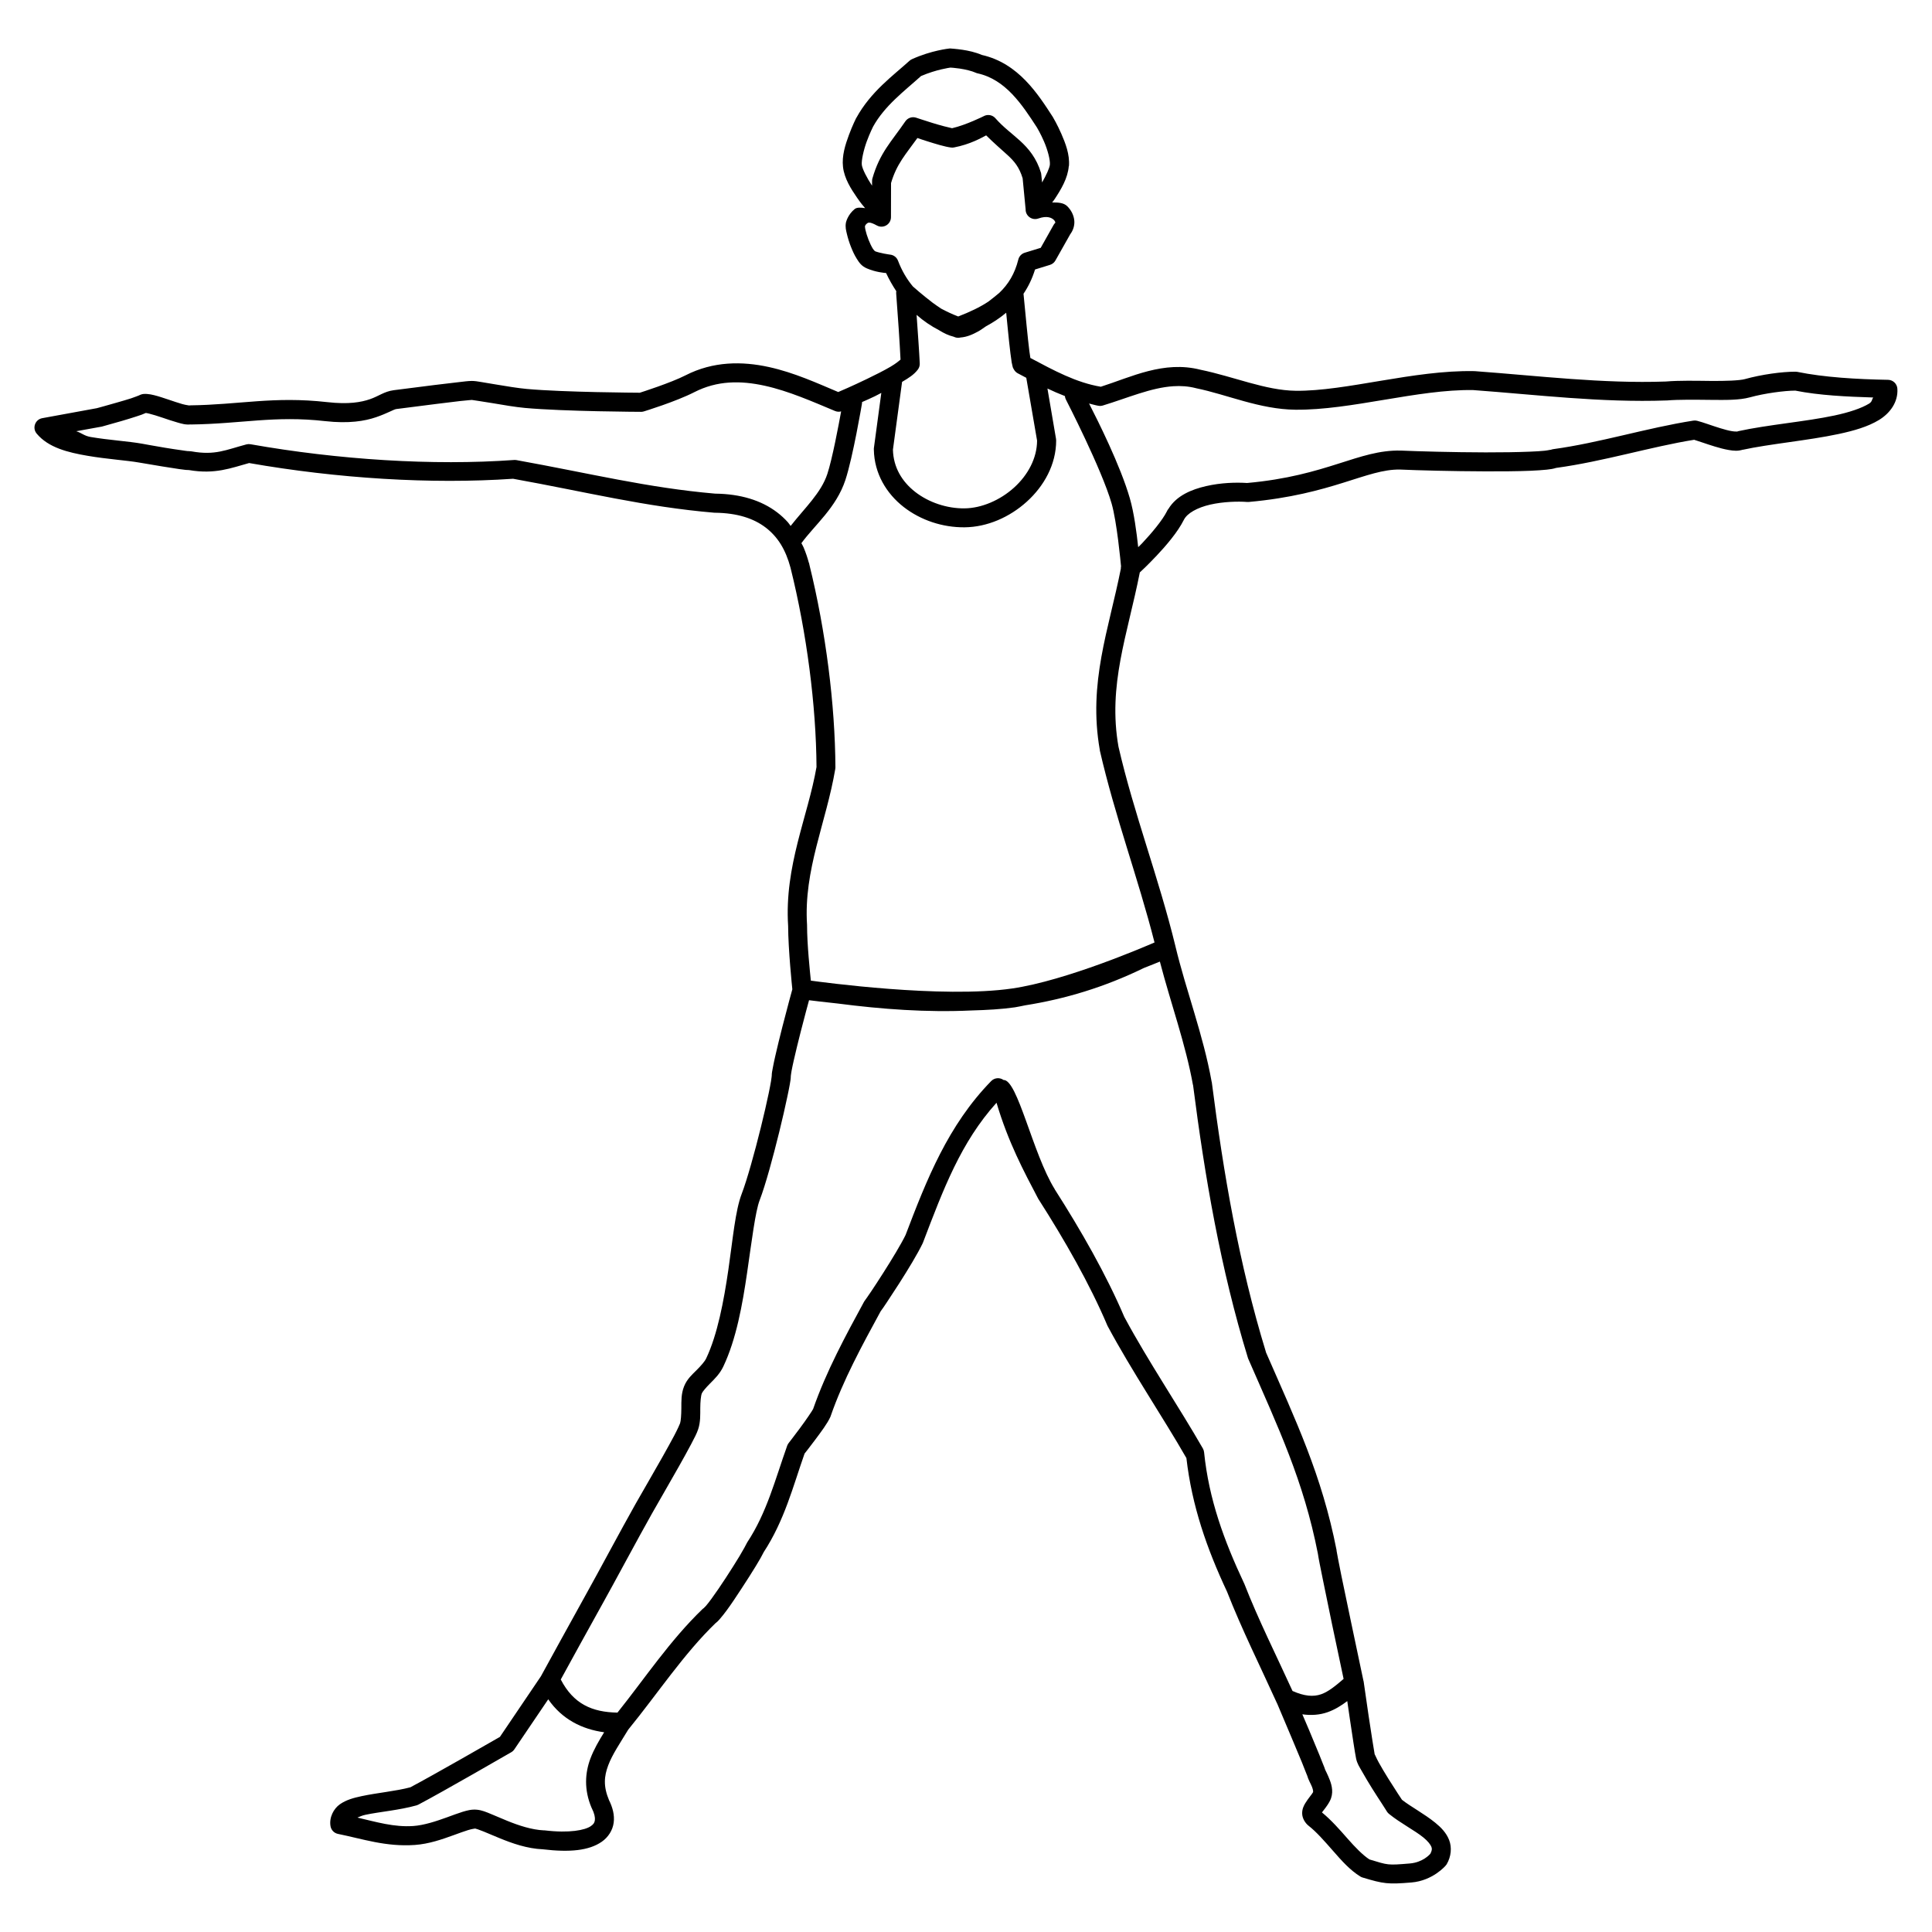 <?xml version="1.0" encoding="UTF-8"?>
<!-- Uploaded to: SVG Find, www.svgrepo.com, Generator: SVG Find Mixer Tools -->
<svg fill="#000000" width="800px" height="800px" version="1.1" viewBox="144 144 512 512" xmlns="http://www.w3.org/2000/svg">
 <path d="m395.68 156.85c-0.039 0.004-0.078 0.004-0.117 0.012 0 0-4.715 0.473-9.891 2.824-0.246 0.109-0.473 0.262-0.668 0.441-4.25 3.863-10.246 8.141-14.062 15.105-0.012 0.012-0.027 0.027-0.039 0.039 0 0-1.004 1.988-1.93 4.496-0.926 2.512-1.91 5.488-1.566 8.48 0.355 3.082 2.125 5.824 3.719 8.137 1.094 1.586 1.574 2.102 2.137 2.773-1.102-0.156-2.144-0.258-2.766 0.246-1.75 1.418-2.234 3.305-2.234 3.305-0.031 0.086-0.059 0.176-0.078 0.266-0.219 1.25 0.023 2.043 0.266 3.078 0.242 1.039 0.602 2.191 1.043 3.316 0.441 1.125 0.934 2.215 1.555 3.199 0.621 0.984 1.234 1.941 2.676 2.559 2.375 1.02 4.594 1.184 5.098 1.23 0.801 1.723 1.719 3.316 2.707 4.82-0.035 0.203-0.043 0.406-0.031 0.609 0.465 5.91 0.949 13.344 1.152 17.516-0.418 0.355-1.203 1.035-2.676 1.898-1.797 1.055-4.062 2.184-6.25 3.238-3.93 1.898-6.883 3.156-7.586 3.453-5.543-2.336-11.688-5.156-18.371-6.621-7.074-1.555-14.754-1.562-22.09 2.195-3.883 1.988-11.695 4.477-12.121 4.613-0.586-0.004-20.23-0.113-29.973-1.004-2.238-0.203-5.426-0.715-8.215-1.191-1.395-0.234-2.695-0.461-3.758-0.629-1.062-0.172-1.719-0.297-2.566-0.297-0.949 0-1.898 0.133-3.641 0.336-1.742 0.199-3.957 0.457-6.219 0.738-4.523 0.562-9.234 1.156-10.855 1.379-2.535 0.344-3.953 1.582-6.289 2.383-2.336 0.801-5.633 1.418-11.305 0.777-14.281-1.609-23.223 0.695-36.406 0.855-0.086 0.008-0.172 0.023-0.254 0.039 0.238-0.02-0.699-0.078-1.75-0.375-1.055-0.301-2.371-0.75-3.68-1.191-1.309-0.441-2.633-0.883-3.836-1.18-0.602-0.152-1.164-0.258-1.781-0.305-0.617-0.039-1.301-0.109-2.273 0.414 0.098-0.059-0.914 0.383-2.035 0.746s-2.539 0.762-3.879 1.152c-2.688 0.781-5.176 1.449-5.176 1.449l-14.465 2.648c-1.891 0.348-2.711 2.602-1.484 4.082 3.106 3.738 8.312 5 13.461 5.883 5.148 0.887 10.469 1.227 13.609 1.781 0 0 3.031 0.516 6.211 1.043 1.59 0.262 3.223 0.52 4.535 0.707 0.656 0.094 1.23 0.164 1.711 0.215 0.266 0.02 0.598 0.02 0.828 0.039 6.93 1.191 11.168-0.547 15.949-1.859 23.293 4.078 48.184 5.664 69.953 4.164 19.324 3.477 34.898 7.438 53.371 9.004 0.062 0.004 0.125 0.004 0.188 0 5.875 0.078 10.176 1.496 13.352 3.906 1.578 1.199 2.922 2.672 4.023 4.43 0.004 0.008 0.008 0.012 0.012 0.02 1.09 1.773 1.941 3.84 2.578 6.219 4.305 17.281 6.793 36.613 6.887 52.812-2.289 13.184-8.543 26.176-7.519 42.137v0.039c0.023 6.211 1.047 16.094 1.113 16.727-0.121 0.441-1.324 4.797-2.637 9.938-0.688 2.703-1.375 5.516-1.898 7.812-0.262 1.148-0.469 2.156-0.629 3.012s-0.297 1.426-0.297 2.195c0-0.094-0.047 0.562-0.188 1.379-0.141 0.816-0.34 1.91-0.602 3.16-0.523 2.5-1.25 5.691-2.078 9.043-1.648 6.703-3.727 14.125-5.059 17.586-1.746 4.535-2.363 11.949-3.57 20.23s-2.891 17.195-5.875 23.469c-0.398 0.836-1.375 1.934-2.527 3.09-1.156 1.156-2.531 2.344-3.316 4.281-0.812 2.004-0.727 3.977-0.738 5.766-0.012 1.789-0.121 3.414-0.336 4.055-0.07 0.211-0.672 1.586-1.523 3.199s-1.965 3.617-3.168 5.758c-2.406 4.277-5.203 9.047-7.094 12.387-3.789 6.707-10.426 19.156-12.98 23.695-2.617 4.656-11.996 21.785-12.121 22.012l-10.863 16.059c-0.754 0.438-17.801 10.23-23.723 13.352-3.816 1.023-8.75 1.457-12.91 2.344-2.129 0.453-4.102 0.988-5.766 2.156-1.668 1.168-2.887 3.512-2.488 5.805 0.172 1.023 0.953 1.836 1.969 2.047 6.547 1.324 12.656 3.461 20.348 2.934 3.766-0.258 7.336-1.523 10.301-2.598 1.484-0.535 2.781-1.02 3.828-1.34 1.043-0.32 1.875-0.414 1.898-0.414 0.125 0.012 1.066 0.309 2.234 0.789s2.633 1.113 4.269 1.781c3.258 1.332 7.215 2.754 11.453 2.934 7.051 0.836 12.168 0.367 15.586-2.008 1.719-1.195 2.894-3.035 3.16-5.059 0.266-2.023-0.273-4.062-1.301-6.09l0.07 0.148c-1.562-3.711-1.305-6.348-0.215-9.258 1.062-2.844 3.129-5.867 5.285-9.426 7.93-9.727 14.688-20.074 23.23-28.32l-0.48 0.336c0.852-0.512 1.195-0.965 1.711-1.566 0.516-0.602 1.066-1.289 1.672-2.117 1.211-1.648 2.59-3.727 3.945-5.805 1.355-2.082 2.703-4.172 3.758-5.914 0.965-1.594 1.578-2.648 2.008-3.531v-0.031c5.582-8.508 7.809-17.438 10.895-26.223 0.191-0.242 1.359-1.711 2.824-3.68 1.582-2.125 3.203-4.254 4.023-6.062 0.027-0.066 0.051-0.129 0.07-0.195 3.34-9.609 8.273-18.633 13.246-27.777 0.422-0.547 0.855-1.199 1.672-2.422 0.891-1.332 2.012-3.047 3.199-4.898 2.371-3.711 4.926-7.902 6.277-10.715 0.027-0.062 0.055-0.125 0.078-0.188 5.414-14.203 10.031-26.559 19.484-37.047 3.109 10.488 7.223 18.148 11.09 25.516 0.035 0.055 0.07 0.105 0.109 0.156 6.832 10.676 13.527 22.398 18.156 33.316 0.031 0.078 0.07 0.152 0.109 0.227 6.394 11.918 14.684 24.172 20.859 34.953 1.461 12.723 5.453 24.09 10.754 35.375 4 10.195 8.816 19.801 13.234 29.559 0.023 0.043 0.043 0.086 0.07 0.129 0.062 0.152 1.871 4.398 3.797 8.984 0.98 2.332 1.984 4.707 2.754 6.582 0.387 0.938 0.684 1.73 0.926 2.344 0.242 0.609 0.457 1.156 0.414 1.004 0.402 1.406 0.992 2.273 1.34 3.168 0.344 0.895 0.309 1.328 0.266 1.406-0.301 0.578-1.219 1.547-2.047 2.902-0.414 0.68-0.867 1.574-0.828 2.793s0.781 2.473 1.711 3.199c2.066 1.605 4.254 4.117 6.477 6.652 2.219 2.535 4.473 5.106 7.254 6.809 0.184 0.109 0.383 0.195 0.59 0.254 5.578 1.68 6.703 1.82 12.91 1.309 5.723-0.473 9.074-4.469 9.074-4.469 0.098-0.105 0.188-0.215 0.266-0.336 1.227-2.078 1.414-4.508 0.668-6.434-0.746-1.926-2.144-3.348-3.652-4.574-2.941-2.398-6.539-4.277-8.848-6.102-0.262-0.406-0.535-0.789-1.082-1.633-0.719-1.109-1.648-2.547-2.566-4.016-0.918-1.465-1.801-2.977-2.488-4.203-0.695-1.234-1.168-2.508-1.09-2.121-0.133-0.641-0.945-5.781-1.633-10.383-0.684-4.602-1.297-8.965-1.297-8.965-0.023-0.137-0.055-0.273-0.098-0.402-0.051-0.246-1.656-7.801-3.367-15.961-0.867-4.144-1.762-8.359-2.449-11.75s-1.211-6.152-1.27-6.582v-0.148c-3.887-19.871-10.809-34.324-18.668-52.328l-0.039-0.117c-0.02-0.059-0.016-0.09-0.039-0.148-7.113-23.219-11.219-47.223-14.316-71.41-0.012-0.039-0.023-0.078-0.039-0.117-2.246-12.504-6.742-24.035-9.574-35.809-0.004-0.023-0.008-0.047-0.012-0.07-4.453-18.285-10.992-35.055-15.105-52.918-2.871-16.32 2.387-29.629 5.656-46.188 0.523-0.48 1.969-1.805 4.269-4.242h0.012c1.336-1.414 2.758-3.004 4.062-4.656 0.652-0.824 1.277-1.664 1.84-2.508 0.562-0.848 1.074-1.695 1.496-2.539 0.871-1.746 3.551-3.234 6.988-4.023 3.434-0.789 7.387-0.883 9.781-0.699 0.137 0.012 0.277 0.012 0.414 0 22.191-1.984 31.277-8.754 40.09-8.59 4.555 0.207 13.969 0.457 22.691 0.48 4.363 0.012 8.512-0.016 11.855-0.156 1.672-0.078 3.156-0.168 4.359-0.297 0.965-0.105 1.684-0.211 2.469-0.461 12.559-1.715 25.059-5.602 36.574-7.457 1 0.289 3.148 1.086 5.473 1.789 1.258 0.383 2.512 0.723 3.75 0.926 1.238 0.203 2.426 0.355 3.836-0.148l-0.305 0.109c7.316-1.598 17.289-2.449 25.516-4.203 4.113-0.875 7.812-1.949 10.715-3.719s5.113-4.731 4.871-8.297c-0.09-1.301-1.156-2.316-2.461-2.344-8.277-0.152-16.969-0.652-24.098-2.117-0.16-0.027-0.32-0.043-0.48-0.039-3.559 0-8.934 0.734-13.391 1.969-1.391 0.383-5.094 0.516-9.074 0.48-3.941-0.039-8.262-0.148-11.867 0.156-16.781 0.594-33.648-1.508-50.688-2.754h-0.148c-15.984-0.305-33.891 5.352-47.23 5.207-8.027-0.094-16.371-3.746-25.258-5.578-9.73-2.481-18.371 1.949-26.402 4.508-6.555-1.094-12.504-4.352-18.668-7.625-0.078-0.496-0.172-1.066-0.266-1.82-0.227-1.789-0.477-4.156-0.707-6.477-0.445-4.402-0.805-8.293-0.848-8.719 1.289-1.898 2.316-4.035 3.059-6.434l3.926-1.211c0.633-0.188 1.164-0.613 1.484-1.191l3.906-6.918c0.816-1.082 1.211-2.426 1.082-3.68-0.148-1.457-0.859-2.789-1.898-3.797-0.93-0.906-2.414-0.977-3.965-0.965 0.328-0.461 0.344-0.398 0.688-0.926 1.648-2.508 3.457-5.473 3.719-8.707h0.039c0.25-3.098-0.938-6.09-2.008-8.551-1.07-2.461-2.195-4.348-2.195-4.348-0.012-0.027-0.027-0.051-0.039-0.078-3.941-6.094-9.148-14.289-18.805-16.473-1.73-0.734-3.594-1.145-5.176-1.379-1.719-0.25-3.121-0.336-3.121-0.336-0.086-0.008-0.172-0.012-0.254-0.012zm0.176 5.066c0.148 0.008 1.07 0.051 2.461 0.254 1.492 0.219 3.305 0.66 4.203 1.082 0.176 0.082 0.359 0.145 0.551 0.188 7.406 1.629 11.762 8.227 15.734 14.355 0.035 0.059 0.949 1.582 1.859 3.68 0.93 2.141 1.672 4.832 1.566 6.141-0.074 0.91-1 2.856-2.066 4.742l-0.207-2.035c-0.008-0.164-0.031-0.324-0.07-0.48-1.172-3.926-3.324-6.488-5.543-8.512-2.215-2.019-4.449-3.598-6.551-5.992-0.504-0.574-1.242-0.891-2.008-0.855-0.375 0.016-0.742 0.117-1.074 0.297 0 0-4.644 2.332-8.402 3.199-0.793-0.156-3.133-0.75-5.246-1.41-2.273-0.711-4.277-1.379-4.277-1.379-1.062-0.352-2.231 0.043-2.863 0.965-3.684 5.394-6.773 8.297-8.738 15.172-0.055 0.219-0.082 0.445-0.078 0.668l-0.004 1.215c-1.34-2.008-2.594-4.461-2.715-5.519-0.137-1.203 0.496-3.996 1.309-6.211 0.816-2.211 1.672-3.906 1.672-3.906 3.082-5.57 8.223-9.375 12.715-13.422 4.047-1.738 7.613-2.215 7.773-2.234zm9.484 17.957c2.023 2.016 4.094 3.785 5.617 5.176 1.875 1.711 3.168 3.273 4.055 6.211l0.789 8.227c-0.027 1.754 1.699 3 3.356 2.422 0.023-0.008 0.047-0.012 0.07-0.02 2.231-0.785 3.473-0.184 4.043 0.375 0.289 0.281 0.391 0.562 0.402 0.68 0.012 0.113 0.043 0.035-0.07 0.148-0.164 0.168-0.301 0.355-0.414 0.562l-3.387 6.023-4.242 1.301c-0.852 0.266-1.5 0.961-1.703 1.832-0.934 3.746-2.648 6.535-5.039 8.809-0.812 0.684-1.781 1.461-2.863 2.293-2.258 1.5-4.926 2.762-8.02 3.957-1.637-0.625-3.113-1.332-4.535-2.086-0.758-0.527-1.484-0.984-2.234-1.555-2.828-2.156-5.047-4.144-5.246-4.32-1.582-1.91-2.914-4.133-3.945-6.84-0.348-0.891-1.164-1.508-2.117-1.594 0 0-2.754-0.371-4.164-0.973 0.434 0.191 0 0-0.375-0.59-0.371-0.59-0.797-1.48-1.152-2.383-0.355-0.902-0.645-1.859-0.816-2.609-0.152-0.664-0.105-1.074-0.148-0.926 0.066-0.152 0.164-0.445 0.441-0.668 0.344-0.277 0.594-0.75 2.754 0.441 1.672 0.906 3.703-0.293 3.719-2.195l0.02-9.055c1.488-5.062 3.867-7.594 6.988-11.938 0.82 0.27 1.148 0.406 2.461 0.816 2.344 0.734 4.734 1.492 6.504 1.711 0.258 0.027 0.523 0.016 0.777-0.039 4.211-0.812 7.129-2.484 8.477-3.191zm5.312 47.004c0.137 1.461 0.199 2.086 0.414 4.211 0.234 2.34 0.473 4.676 0.707 6.543 0.117 0.934 0.227 1.777 0.336 2.422 0.055 0.324 0.121 0.574 0.188 0.848 0.031 0.133 0.055 0.289 0.109 0.453 0.027 0.078 0.07 0.148 0.117 0.254 0.051 0.113 0.246 0.43 0.254 0.441 0.223 0.355 0.531 0.648 0.895 0.855 0.758 0.402 1.535 0.812 2.301 1.219l2.863 16.641c-0.016 4.637-2.406 9.113-6.102 12.457-3.711 3.356-8.637 5.461-13.125 5.5-4.652 0.059-9.5-1.574-13.059-4.348-3.535-2.758-5.797-6.539-5.914-11.199l2.422-17.957v-0.012c1.711-1.008 3.152-1.895 4.203-3.297 0.348-0.477 0.52-1.055 0.48-1.645-0.121-2.754-0.5-8.016-0.836-12.82 1.797 1.59 3.797 2.949 6.004 4.094 0.012 0.008 0.027 0.023 0.039 0.031 1.266 0.766 2.43 1.332 3.75 1.652 0.145 0.055 0.277 0.117 0.422 0.168 0.461 0.152 0.957 0.172 1.426 0.051 1.738-0.133 3.242-0.809 4.82-1.684 0.648-0.359 1.258-0.852 1.91-1.27 1.969-1.059 3.758-2.266 5.371-3.609zm-73.441 18.512c3.113-0.215 6.262 0.137 9.445 0.836 6.367 1.398 12.75 4.238 18.629 6.691 0.516 0.215 1.086 0.254 1.625 0.109-0.672 3.668-2.344 12.605-3.66 16.59-1.648 4.996-5.91 8.922-9.723 13.766-0.25-0.309-0.453-0.672-0.719-0.965-0.871-0.969-1.824-1.852-2.875-2.648-4.188-3.184-9.68-4.859-16.336-4.949h-0.078c-17.887-1.543-33.242-5.391-52.652-8.887-0.207-0.035-0.418-0.047-0.629-0.031-21.531 1.547-46.594-0.062-69.844-4.172-0.359-0.066-0.73-0.051-1.082 0.039-5.477 1.453-8.305 2.965-14.504 1.859-0.246-0.051-0.496-0.062-0.746-0.039 0.496-0.07 0.059 0-0.297-0.039-0.379-0.031-0.906-0.121-1.531-0.211-1.242-0.172-2.848-0.406-4.418-0.668-3.137-0.52-6.137-1.082-6.137-1.082-3.719-0.66-8.883-0.965-13.648-1.781-1.758-0.305-2.34-1.055-3.828-1.527l6.582-1.191c0.074-0.012 0.145-0.023 0.215-0.039 0 0 2.512-0.695 5.246-1.484 1.367-0.395 2.781-0.84 3.984-1.23 0.992-0.32 1.688-0.555 2.41-0.895 0.156 0.012 0.52 0.082 0.965 0.195 0.887 0.219 2.133 0.605 3.426 1.043 1.289 0.438 2.648 0.902 3.906 1.258 1.258 0.359 2.254 0.695 3.719 0.523l-0.254 0.039c13.727-0.172 22.258-2.418 35.77-0.895 6.285 0.707 10.523-0.02 13.5-1.043 2.977-1.02 4.68-2.066 5.324-2.156 1.559-0.211 6.32-0.816 10.824-1.379 2.25-0.281 4.418-0.551 6.129-0.746 1.715-0.195 3.316-0.297 3.09-0.297-0.129 0 0.746 0.102 1.75 0.266 1.008 0.152 2.316 0.352 3.719 0.59 2.809 0.477 6.051 1.035 8.621 1.27 10.461 0.953 30.84 1.031 30.84 1.031 0.266-0.008 0.527-0.059 0.777-0.148 0 0 8.359-2.559 13.246-5.059 3.039-1.555 6.109-2.336 9.219-2.547zm117.73 0.965c1.984-0.129 3.957 0 5.922 0.5 0.051 0.016 0.098 0.027 0.148 0.039 8.176 1.668 16.812 5.586 26.293 5.688 14.695 0.152 32.438-5.445 47.086-5.207 16.871 1.234 33.934 3.367 51.246 2.754h0.117c3.164-0.266 7.457-0.195 11.492-0.156 4.035 0.039 7.684 0.098 10.48-0.668 3.902-1.078 9.211-1.777 12.016-1.781h0.039c6.383 1.266 13.617 1.598 20.645 1.82-0.395 0.5-0.227 1.09-1.121 1.633-1.996 1.215-5.254 2.309-9.113 3.129-7.719 1.645-17.672 2.445-25.543 4.164-0.102 0.031-0.199 0.066-0.297 0.109 0.184-0.059-0.473 0.043-1.34-0.109-0.867-0.133-1.988-0.441-3.129-0.789-2.285-0.695-4.519-1.562-6.141-1.969-0.328-0.082-0.668-0.094-1.004-0.039-12.234 1.91-24.926 5.906-37.117 7.559-0.23 0.031-0.457 0.094-0.668 0.188 0.238-0.113-0.57 0.117-1.594 0.227-1.023 0.113-2.379 0.188-3.984 0.254-3.215 0.133-7.352 0.195-11.672 0.188-8.637-0.02-18.035-0.281-22.465-0.48h-0.078c-11.18-0.238-19.367 6.684-40.66 8.59-2.898-0.191-6.914-0.09-10.883 0.828-3.859 0.887-7.812 2.519-9.938 5.984-0.188 0.211-0.336 0.449-0.441 0.707-1.172 2.344-4.051 5.789-6.582 8.473-0.551 0.586-0.523 0.508-1.023 1.012-0.438-4.035-1.098-9.074-2.215-12.949-2.516-8.734-8.586-20.781-10.805-25.113 0.844 0.195 1.648 0.461 2.519 0.602 0.371 0.059 0.75 0.035 1.113-0.07 6.644-2.019 12.742-4.734 18.695-5.117zm-33.359 0.609c1.5 0.723 3.047 1.379 4.625 1.996 0.031 0.344 0.129 0.68 0.297 0.984 0 0 9.449 18.34 12.082 27.484 1.402 4.871 2.402 15.586 2.5 16.648-0.043 0.211-0.059 0.426-0.051 0.641-3.176 16.078-8.711 30.219-5.578 48.02v0.109c4.039 17.609 10.156 33.836 14.504 50.922-2.352 1.008-23.32 10.086-37.707 12.191-18.535 2.711-50.914-1.746-53.371-2.078-0.223-2.238-1.004-9.617-1.004-14.621v-0.148c-0.949-14.562 5.07-27.09 7.477-41.316 0.023-0.137 0.039-0.273 0.039-0.414-0.082-16.566-2.539-36.059-6.887-53.688-0.012-0.082-0.027-0.164-0.051-0.246-0.02-0.082-0.039-0.172-0.059-0.254-0.012-0.012-0.027-0.02-0.039-0.031-0.375-1.395-0.824-2.731-1.359-3.996l0.004-0.008c-0.18-0.426-0.422-0.801-0.621-1.211 3.57-4.871 9.234-9.406 11.652-16.727 2-6.055 4.387-20.191 4.387-20.191 0.027-0.16 0.043-0.32 0.039-0.48 1.449-0.648 1.66-0.699 3.453-1.566 0.562-0.273 1.078-0.574 1.645-0.855l-1.977 14.691c-0.008 0.121-0.008 0.242 0 0.363 0.117 6.332 3.359 11.637 7.891 15.172 4.535 3.535 10.359 5.453 16.176 5.391 5.981-0.059 11.918-2.676 16.473-6.801 4.555-4.121 7.773-9.84 7.773-16.215 0-0.148-0.012-0.297-0.039-0.441zm29.797 151.87c2.91 11.168 6.812 21.809 8.777 32.746v-0.148c3.129 24.414 7.297 48.812 14.582 72.52 0.031 0.086 0.066 0.172 0.109 0.254 7.941 18.211 14.633 32.234 18.41 51.551 0.156 1.133 0.621 3.438 1.301 6.769 0.691 3.406 1.551 7.637 2.422 11.789 1.566 7.484 2.805 13.27 3.09 14.613-2.004 1.727-3.961 3.363-5.914 4.055-2.129 0.754-4.519 0.52-7.625-0.855-4.348-9.535-9.012-18.789-12.762-28.379-0.02-0.051-0.043-0.098-0.07-0.148-5.336-11.352-9.332-22.293-10.598-34.695-0.031-0.352-0.133-0.695-0.305-1.004-6.289-10.973-14.508-23.133-20.715-34.668l-0.109-0.188c-4.781-11.234-11.516-23.008-18.371-33.73l-0.039-0.039c-0.02-0.039-0.02-0.078-0.039-0.117-5.875-9.434-9.84-29.09-13.578-28.953-1.016-0.727-2.41-0.602-3.277 0.297-11.438 11.723-17.082 26.078-22.68 40.781-1.102 2.289-3.656 6.512-5.984 10.156-1.164 1.82-2.258 3.504-3.129 4.801-0.871 1.297-1.633 2.352-1.594 2.301-0.102 0.117-0.188 0.242-0.266 0.375-4.957 9.121-9.992 18.379-13.531 28.488-0.215 0.457-1.98 3.047-3.504 5.098-1.531 2.059-2.934 3.867-2.934 3.867-0.176 0.211-0.316 0.453-0.414 0.707-3.273 9.234-5.43 17.781-10.559 25.586-0.07 0.105-0.133 0.219-0.188 0.336-0.094 0.207-0.879 1.699-1.898 3.387-1.02 1.684-2.316 3.738-3.641 5.766-1.324 2.031-2.68 4.016-3.797 5.539-0.559 0.762-1.062 1.414-1.445 1.859-0.383 0.445-0.793 0.727-0.453 0.523-0.172 0.098-0.328 0.211-0.473 0.344-8.68 8.375-15.262 18.34-22.543 27.445-6.738-0.113-11.664-2.297-15.027-8.777 1.277-2.336 8.871-16.176 11.238-20.379 2.644-4.703 9.262-17.105 12.98-23.684 1.863-3.301 4.676-8.113 7.106-12.43 1.215-2.156 2.34-4.191 3.227-5.875 0.891-1.68 1.496-2.848 1.859-3.938 0.648-1.957 0.547-3.879 0.562-5.617 0.012-1.742 0.16-3.285 0.414-3.906 0.18-0.441 1.035-1.473 2.195-2.637 1.16-1.164 2.566-2.519 3.492-4.469 3.449-7.25 5.09-16.504 6.316-24.914 1.227-8.41 2.172-16.184 3.316-19.16 1.559-4.051 3.531-11.348 5.207-18.145 0.836-3.398 1.574-6.641 2.117-9.219 0.27-1.293 0.512-2.441 0.668-3.356 0.156-0.91 0.266-1.48 0.266-2.223 0 0.113 0.047-0.52 0.188-1.27s0.336-1.715 0.59-2.824c0.504-2.223 1.176-4.988 1.859-7.664 1.09-4.269 1.809-6.875 2.195-8.305 1.402 0.191 3.68 0.441 7.606 0.875 11.738 1.516 23.555 2.394 35.426 1.84 4.082-0.113 8.047-0.328 11.531-0.836 0.855-0.125 1.801-0.355 2.695-0.523 10.473-1.656 20.965-4.769 31.457-9.891 1.922-0.77 3.144-1.23 4.262-1.703zm-162.09 195.5c3.672 5.312 8.965 7.945 14.82 8.738-1.391 2.246-2.723 4.508-3.652 6.988-1.41 3.777-1.723 8.191 0.297 12.98 0.023 0.055 0.051 0.105 0.078 0.156 0.719 1.422 0.902 2.492 0.816 3.16s-0.32 1.066-1.082 1.594c-1.523 1.062-5.66 1.906-12.203 1.121-0.062-0.004-0.125-0.004-0.188 0-3.234-0.137-6.769-1.312-9.848-2.57-1.539-0.633-2.953-1.254-4.242-1.781-1.285-0.531-2.359-0.992-3.68-1.125-1.418-0.133-2.547 0.176-3.828 0.562-1.281 0.395-2.648 0.922-4.094 1.445-2.894 1.051-6.129 2.117-8.965 2.312-5.121 0.352-9.793-1.078-14.801-2.234 0.703-0.262 1.129-0.527 2.156-0.746 3.711-0.789 8.918-1.207 13.5-2.488 0.168-0.047 0.328-0.109 0.48-0.188 6.258-3.277 24.66-13.914 24.66-13.914 0.328-0.195 0.605-0.461 0.816-0.777zm211.75 0.473c0.242 1.672 0.312 2.207 0.66 4.547 0.688 4.613 1.371 9.184 1.672 10.637 0.297 1.434 0.875 2.215 1.633 3.562 0.758 1.348 1.695 2.926 2.637 4.43 0.941 1.504 1.879 2.934 2.609 4.055 0.727 1.121 1.344 2.117 1.301 2.047 0.148 0.238 0.34 0.453 0.562 0.629 2.977 2.422 6.777 4.344 9.113 6.25 1.168 0.953 1.879 1.871 2.117 2.488 0.211 0.551 0.133 1.012-0.297 1.832-0.156 0.172-1.969 2.269-5.434 2.559-5.992 0.496-5.672 0.449-10.707-1.074-1.762-1.156-3.758-3.199-5.844-5.578-2.047-2.336-4.254-4.848-6.731-6.879 0.395-0.578 1.312-1.531 2.086-3.012 1.078-2.062 0.547-4.125 0-5.551-0.547-1.426-1.223-2.723-1.23-2.746-0.145-0.508-0.297-0.809-0.551-1.457-0.254-0.648-0.586-1.5-0.973-2.449-0.781-1.898-1.762-4.285-2.746-6.621-0.895-2.129-1.078-2.519-1.781-4.164 2.41 0.344 4.684 0.148 6.691-0.562 1.957-0.691 3.641-1.754 5.215-2.941z"/>
</svg>